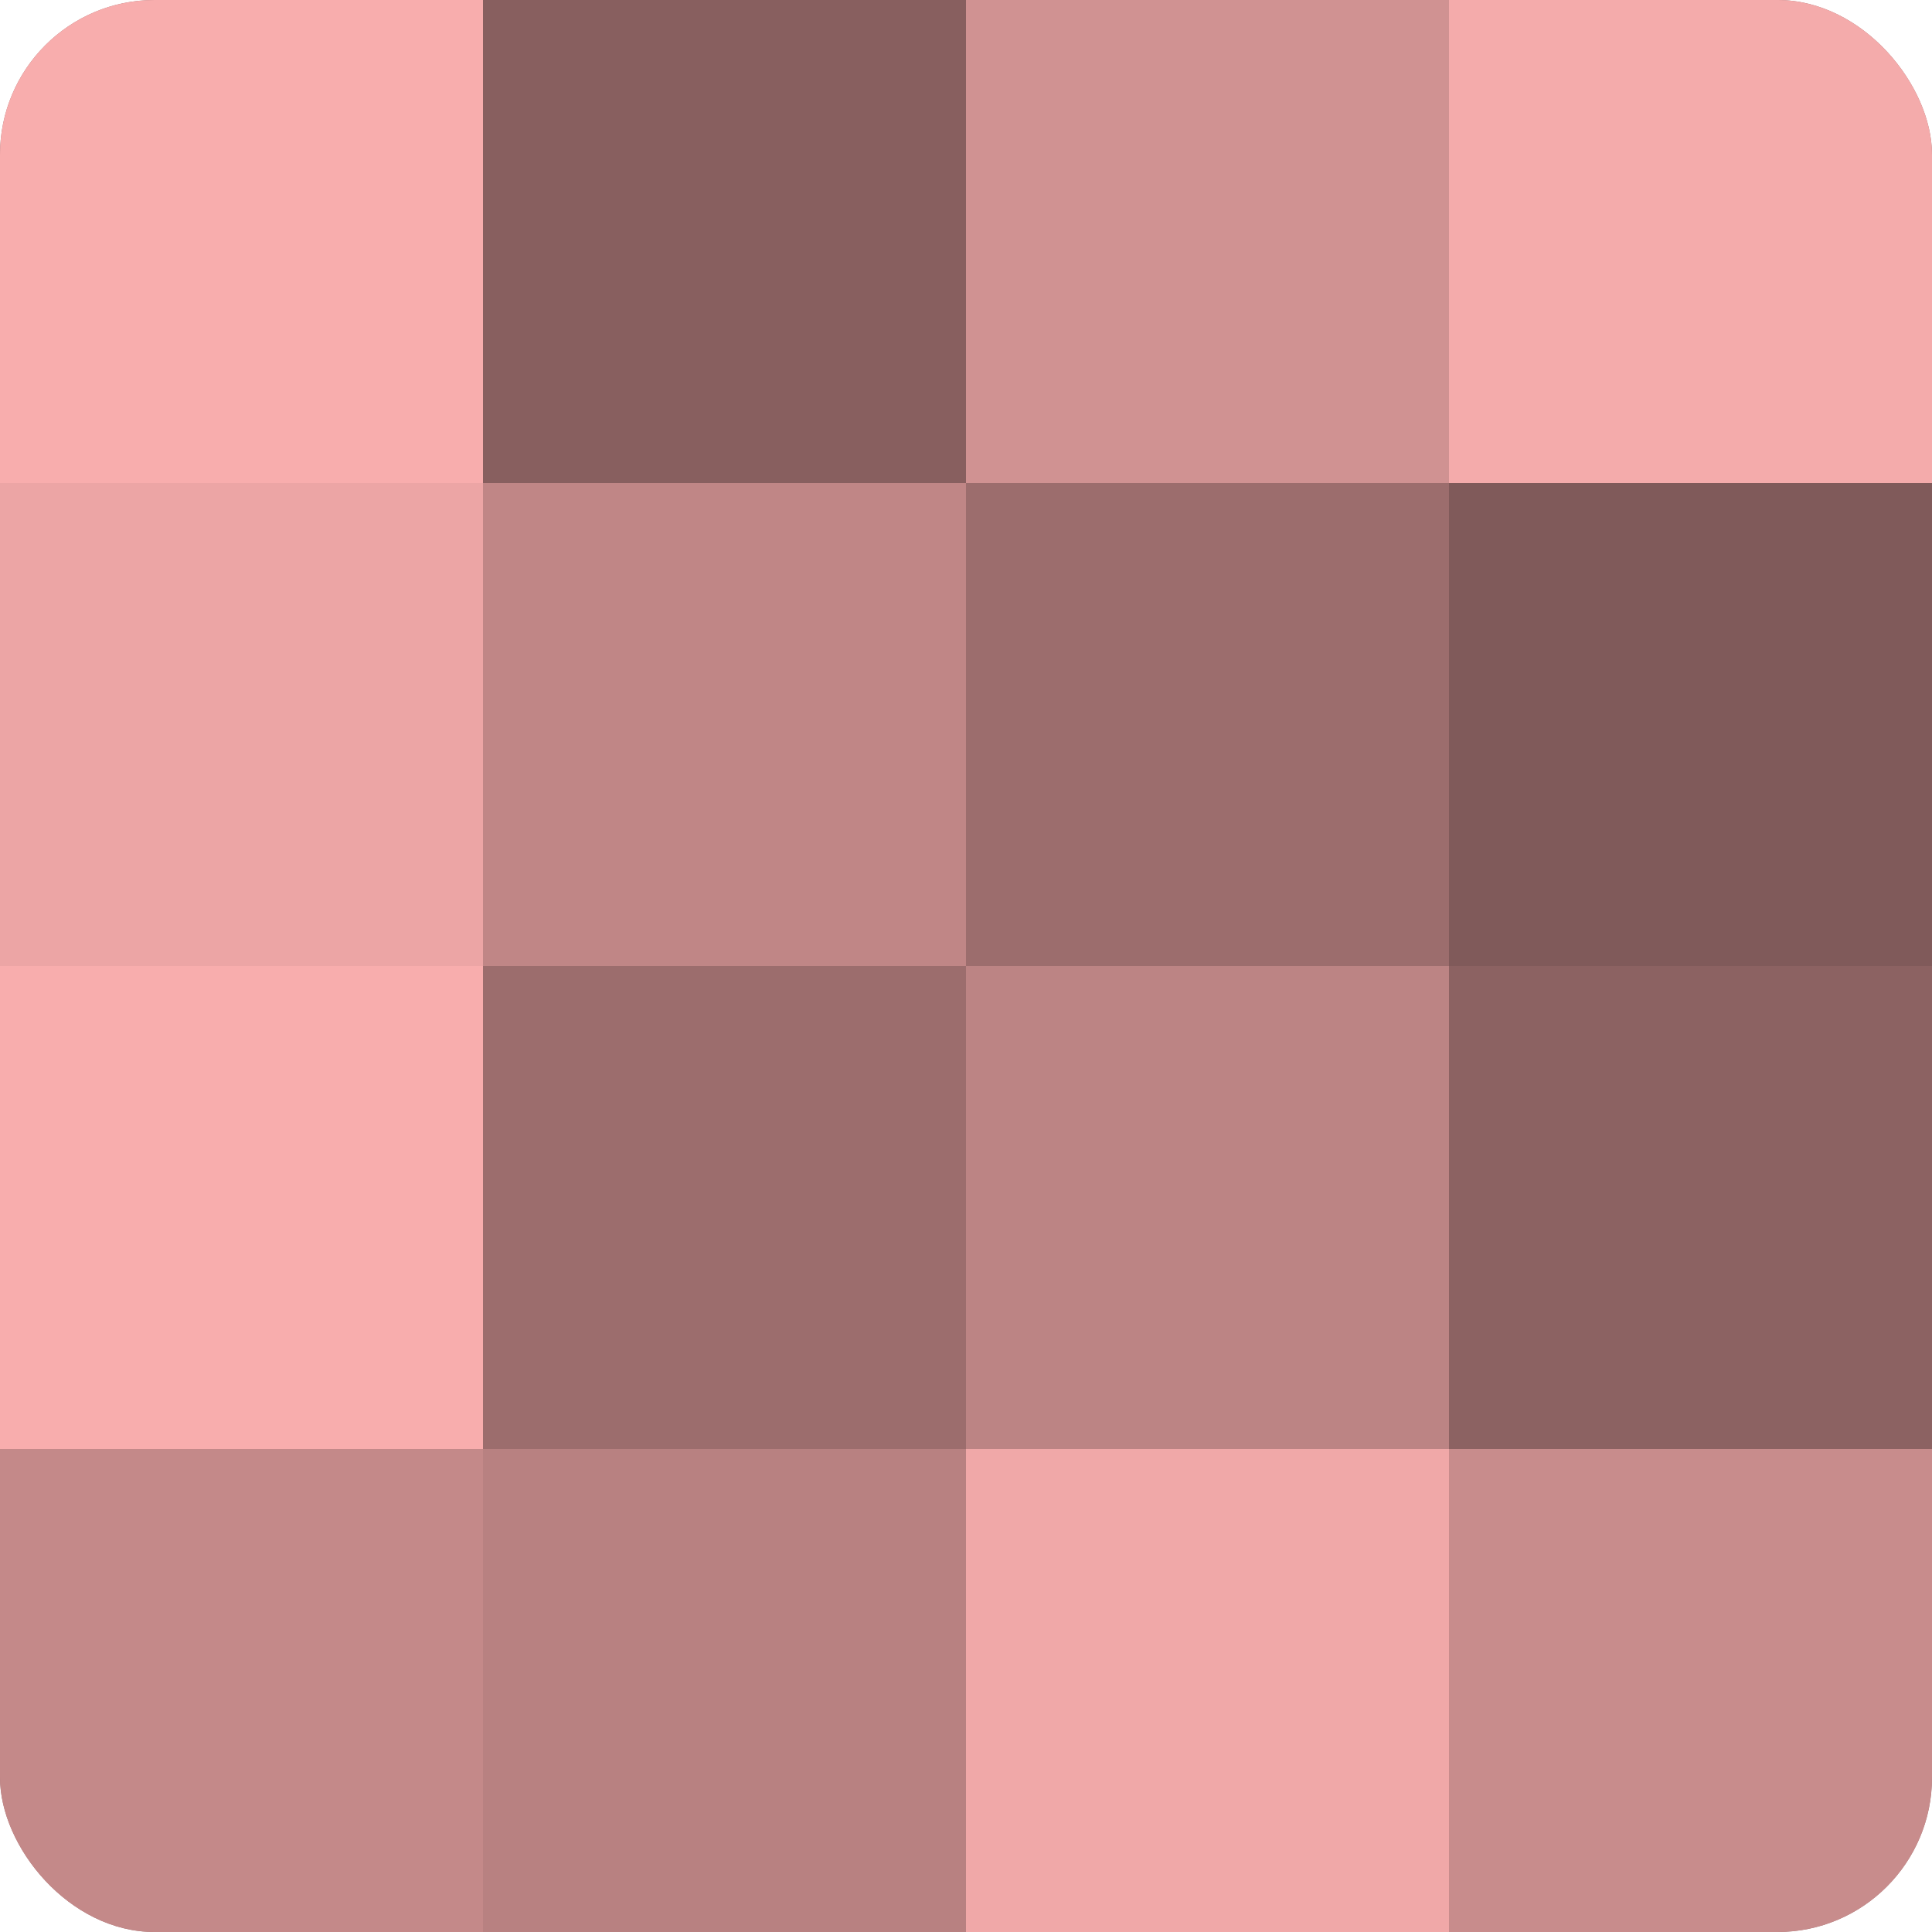 <?xml version="1.0" encoding="UTF-8"?>
<svg xmlns="http://www.w3.org/2000/svg" width="60" height="60" viewBox="0 0 100 100" preserveAspectRatio="xMidYMid meet"><defs><clipPath id="c" width="100" height="100"><rect width="100" height="100" rx="8" ry="8"/></clipPath></defs><g clip-path="url(#c)"><rect width="100" height="100" fill="#a07070"/><rect width="25" height="25" fill="#f8adad"/><rect y="25" width="25" height="25" fill="#eca5a5"/><rect y="50" width="25" height="25" fill="#f8adad"/><rect y="75" width="25" height="25" fill="#c48989"/><rect x="25" width="25" height="25" fill="#885f5f"/><rect x="25" y="25" width="25" height="25" fill="#c08686"/><rect x="25" y="50" width="25" height="25" fill="#9c6d6d"/><rect x="25" y="75" width="25" height="25" fill="#b88181"/><rect x="50" width="25" height="25" fill="#d09292"/><rect x="50" y="25" width="25" height="25" fill="#9c6d6d"/><rect x="50" y="50" width="25" height="25" fill="#bc8484"/><rect x="50" y="75" width="25" height="25" fill="#f0a8a8"/><rect x="75" width="25" height="25" fill="#f4abab"/><rect x="75" y="25" width="25" height="25" fill="#805a5a"/><rect x="75" y="50" width="25" height="25" fill="#8c6262"/><rect x="75" y="75" width="25" height="25" fill="#c88c8c"/></g></svg>
